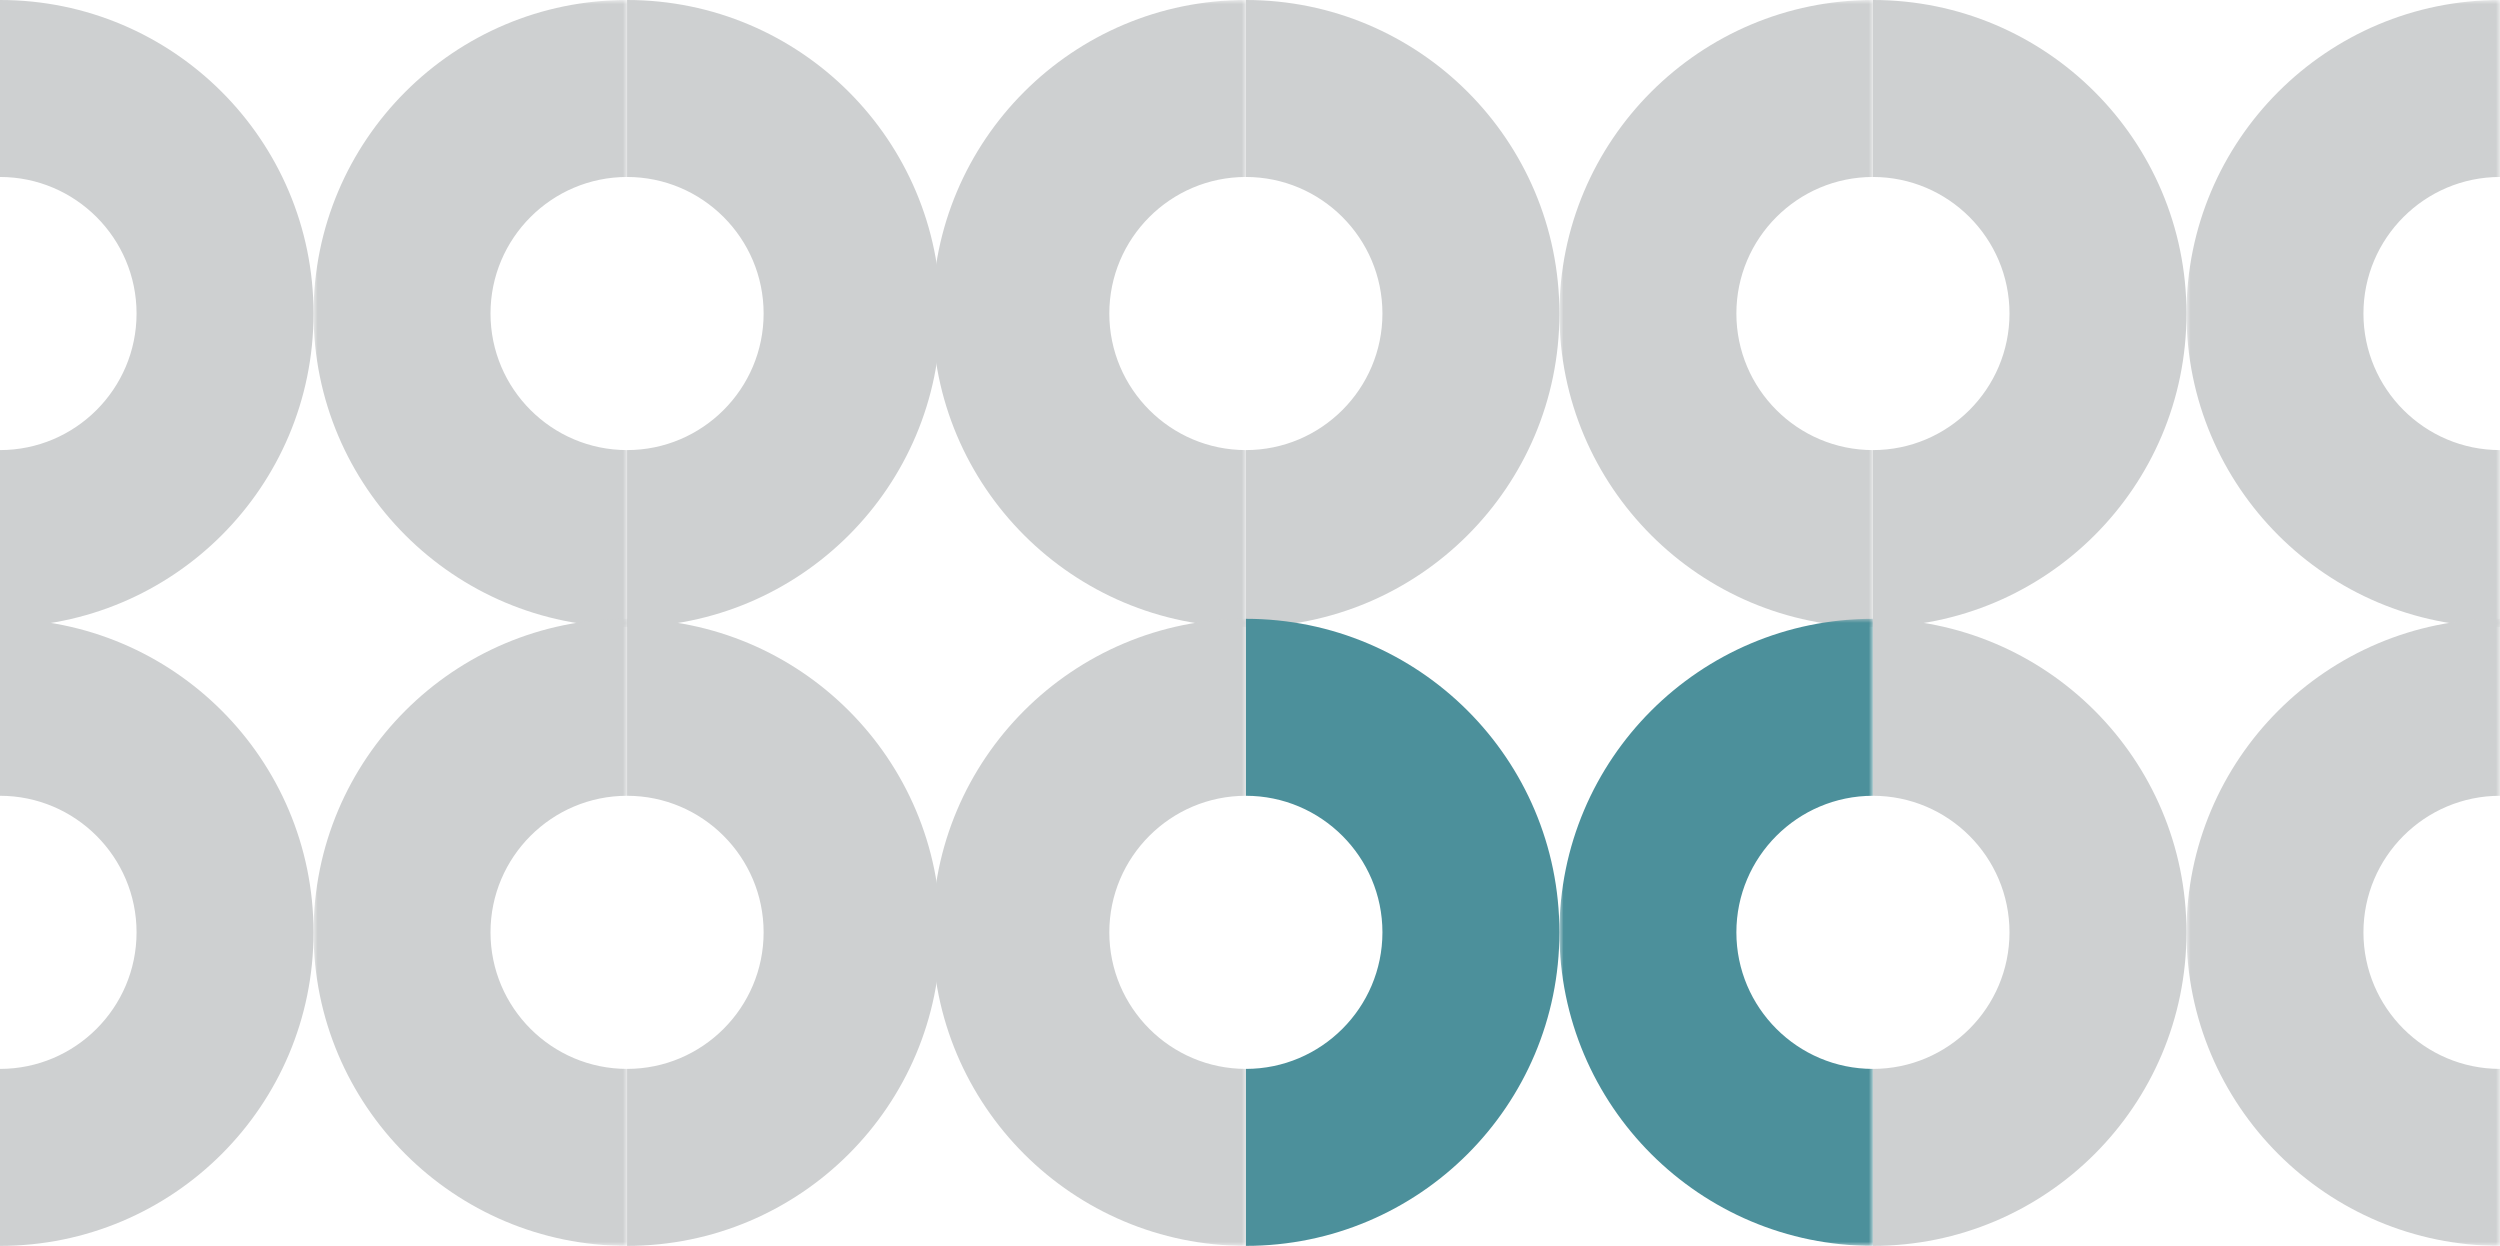 <?xml version="1.0" encoding="UTF-8"?>
<svg xmlns="http://www.w3.org/2000/svg" width="303" height="151" viewBox="0 0 303 151" fill="none">
  <mask id="mask0_0_1" style="mask-type:luminance" maskUnits="userSpaceOnUse" x="38" y="0" width="38" height="76">
    <path fill-rule="evenodd" clip-rule="evenodd" d="M38 0H76V76H38V0Z" fill="white"></path>
  </mask>
  <g mask="url(#mask0_0_1)">
    <path fill-rule="evenodd" clip-rule="evenodd" d="M76 54.551C66.874 54.551 59.449 47.127 59.449 38C59.449 28.873 66.874 21.449 76 21.449V0C55.013 0 38 17.013 38 38C38 58.987 55.013 76 76 76V54.551Z" fill="#CED0D1"></path>
  </g>
  <path fill-rule="evenodd" clip-rule="evenodd" d="M0 54.551C9.127 54.551 16.551 47.127 16.551 38C16.551 28.873 9.127 21.449 0 21.449V0C20.987 0 38 17.013 38 38C38 58.987 20.987 76 0 76V54.551Z" fill="#CED0D1"></path>
  <mask id="mask1_0_1" style="mask-type:luminance" maskUnits="userSpaceOnUse" x="38" y="75" width="38" height="76">
    <path fill-rule="evenodd" clip-rule="evenodd" d="M38 75H76V151H38V75Z" fill="white"></path>
  </mask>
  <g mask="url(#mask1_0_1)">
    <path fill-rule="evenodd" clip-rule="evenodd" d="M76 129.551C66.874 129.551 59.449 122.127 59.449 113C59.449 103.873 66.874 96.449 76 96.449V75C55.013 75 38 92.013 38 113C38 133.987 55.013 151 76 151V129.551Z" fill="#CED0D1"></path>
  </g>
  <path fill-rule="evenodd" clip-rule="evenodd" d="M0 129.551C9.127 129.551 16.551 122.127 16.551 113C16.551 103.873 9.127 96.449 0 96.449V75C20.987 75 38 92.013 38 113C38 133.987 20.987 151 0 151V129.551Z" fill="#CED0D1"></path>
  <mask id="mask2_0_1" style="mask-type:luminance" maskUnits="userSpaceOnUse" x="189" y="0" width="38" height="76">
    <path fill-rule="evenodd" clip-rule="evenodd" d="M189 0H227V76H189V0Z" fill="white"></path>
  </mask>
  <g mask="url(#mask2_0_1)">
    <path fill-rule="evenodd" clip-rule="evenodd" d="M227 54.551C217.874 54.551 210.449 47.127 210.449 38C210.449 28.873 217.874 21.449 227 21.449V0C206.013 0 189 17.013 189 38C189 58.987 206.013 76 227 76V54.551Z" fill="#CED0D1"></path>
  </g>
  <path fill-rule="evenodd" clip-rule="evenodd" d="M151 54.551C160.127 54.551 167.551 47.127 167.551 38C167.551 28.873 160.127 21.449 151 21.449V0C171.987 0 189 17.013 189 38C189 58.987 171.987 76 151 76V54.551Z" fill="#CED0D1"></path>
  <mask id="mask3_0_1" style="mask-type:luminance" maskUnits="userSpaceOnUse" x="189" y="75" width="38" height="76">
    <path fill-rule="evenodd" clip-rule="evenodd" d="M189 75H227V151H189V75Z" fill="white"></path>
  </mask>
  <g mask="url(#mask3_0_1)">
    <path fill-rule="evenodd" clip-rule="evenodd" d="M227 129.551C217.874 129.551 210.449 122.127 210.449 113C210.449 103.873 217.874 96.449 227 96.449V75C206.013 75 189 92.013 189 113C189 133.987 206.013 151 227 151V129.551Z" fill="#4C909B"></path>
  </g>
  <path fill-rule="evenodd" clip-rule="evenodd" d="M151 129.551C160.127 129.551 167.551 122.127 167.551 113C167.551 103.873 160.127 96.449 151 96.449V75C171.987 75 189 92.013 189 113C189 133.987 171.987 151 151 151V129.551Z" fill="#4C909B"></path>
  <mask id="mask4_0_1" style="mask-type:luminance" maskUnits="userSpaceOnUse" x="113" y="0" width="38" height="76">
    <path fill-rule="evenodd" clip-rule="evenodd" d="M113 0H151V76H113V0Z" fill="white"></path>
  </mask>
  <g mask="url(#mask4_0_1)">
    <path fill-rule="evenodd" clip-rule="evenodd" d="M151 54.551C141.874 54.551 134.449 47.127 134.449 38C134.449 28.873 141.874 21.449 151 21.449V0C130.013 0 113 17.013 113 38C113 58.987 130.013 76 151 76V54.551Z" fill="#CED0D1"></path>
  </g>
  <path fill-rule="evenodd" clip-rule="evenodd" d="M76 54.551C85.126 54.551 92.551 47.127 92.551 38C92.551 28.873 85.126 21.449 76 21.449V0C96.987 0 114 17.013 114 38C114 58.987 96.987 76 76 76V54.551Z" fill="#CED0D1"></path>
  <mask id="mask5_0_1" style="mask-type:luminance" maskUnits="userSpaceOnUse" x="113" y="75" width="38" height="76">
    <path fill-rule="evenodd" clip-rule="evenodd" d="M113 75H151V151H113V75Z" fill="white"></path>
  </mask>
  <g mask="url(#mask5_0_1)">
    <path fill-rule="evenodd" clip-rule="evenodd" d="M151 129.551C141.874 129.551 134.449 122.127 134.449 113C134.449 103.873 141.874 96.449 151 96.449V75C130.013 75 113 92.013 113 113C113 133.987 130.013 151 151 151V129.551Z" fill="#CED0D1"></path>
  </g>
  <path fill-rule="evenodd" clip-rule="evenodd" d="M76 129.551C85.126 129.551 92.551 122.127 92.551 113C92.551 103.873 85.126 96.449 76 96.449V75C96.987 75 114 92.013 114 113C114 133.987 96.987 151 76 151V129.551Z" fill="#CED0D1"></path>
  <mask id="mask6_0_1" style="mask-type:luminance" maskUnits="userSpaceOnUse" x="265" y="0" width="38" height="76">
    <path fill-rule="evenodd" clip-rule="evenodd" d="M265 0H303V76H265V0Z" fill="white"></path>
  </mask>
  <g mask="url(#mask6_0_1)">
    <path fill-rule="evenodd" clip-rule="evenodd" d="M303 54.551C293.874 54.551 286.449 47.127 286.449 38C286.449 28.873 293.874 21.449 303 21.449V0C282.013 0 265 17.013 265 38C265 58.987 282.013 76 303 76V54.551Z" fill="#CED0D1"></path>
  </g>
  <path fill-rule="evenodd" clip-rule="evenodd" d="M227 54.551C236.127 54.551 243.551 47.127 243.551 38C243.551 28.873 236.127 21.449 227 21.449V0C247.987 0 265 17.013 265 38C265 58.987 247.987 76 227 76V54.551Z" fill="#CED0D1"></path>
  <mask id="mask7_0_1" style="mask-type:luminance" maskUnits="userSpaceOnUse" x="265" y="75" width="38" height="76">
    <path fill-rule="evenodd" clip-rule="evenodd" d="M265 75H303V151H265V75Z" fill="white"></path>
  </mask>
  <g mask="url(#mask7_0_1)">
    <path fill-rule="evenodd" clip-rule="evenodd" d="M303 129.551C293.874 129.551 286.449 122.127 286.449 113C286.449 103.873 293.874 96.449 303 96.449V75C282.013 75 265 92.013 265 113C265 133.987 282.013 151 303 151V129.551Z" fill="#CED0D1"></path>
  </g>
  <path fill-rule="evenodd" clip-rule="evenodd" d="M227 129.551C236.127 129.551 243.551 122.127 243.551 113C243.551 103.873 236.127 96.449 227 96.449V75C247.987 75 265 92.013 265 113C265 133.987 247.987 151 227 151V129.551Z" fill="#CED0D1"></path>
</svg>
